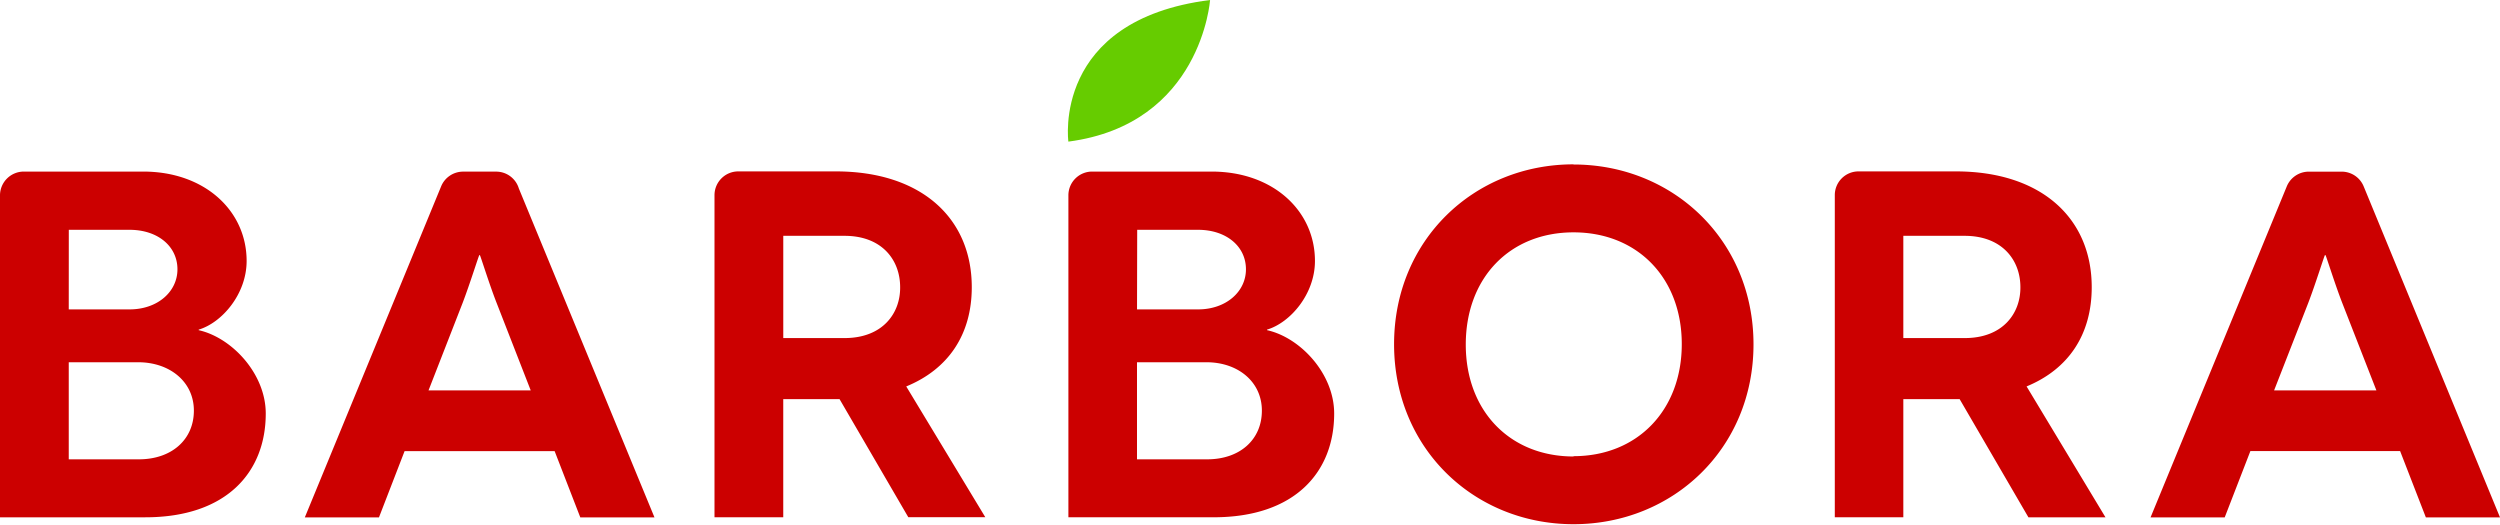 <svg width="100" height="21" xmlns="http://www.w3.org/2000/svg"><g fill="none" fill-rule="evenodd"><path d="M62.941 18.247c2.55 0 4.33-1.832 4.33-4.483 0-2.652-1.78-4.47-4.33-4.47s-4.31 1.82-4.31 4.488 1.778 4.477 4.31 4.477v-.012zm0-11.667c3.973 0 7.199 3.025 7.199 7.195 0 4.169-3.226 7.193-7.199 7.193s-7.178-3.028-7.178-7.199c0-4.17 3.202-7.195 7.178-7.195v.006zM5.556 18.374H2.75V14.49H5.53c1.248 0 2.225.771 2.225 1.935 0 1.164-.896 1.948-2.199 1.948zM2.751 9.192H5.18c1.129 0 1.918.656 1.918 1.581 0 .891-.79 1.603-1.918 1.603H2.75l.002-3.184zm5.197 4.015v-.022c.926-.276 1.917-1.42 1.917-2.746 0-2.012-1.682-3.576-4.133-3.576H.952A.953.953 0 0 0 0 7.812v12.88h5.81c3.265 0 4.82-1.818 4.82-4.151 0-1.6-1.366-3.043-2.688-3.335l.006.001zm25.833.316h-2.45v-4.09h2.45c1.502 0 2.225.97 2.225 2.055.01 1.047-.703 2.035-2.225 2.035zm2.47 1.934c1.681-.69 2.62-2.073 2.62-3.969 0-2.78-2.04-4.632-5.436-4.632H29.54a.951.951 0 0 0-.96.941v12.894h2.75v-4.726h2.252l2.75 4.723h3.08l-3.162-5.23v-.001zm42.339-1.934h-2.457v-4.09h2.45c1.504 0 2.233.97 2.233 2.055.008 1.047-.704 2.035-2.226 2.035zm2.473 1.934c1.677-.69 2.606-2.073 2.606-3.969 0-2.78-2.039-4.632-5.434-4.632h-3.893a.948.948 0 0 0-.95.947V20.69h2.741v-4.726h2.252l2.753 4.73h3.082l-3.157-5.238zM48.29 18.374H45.48V14.49h2.781c1.246 0 2.214.771 2.214 1.935 0 1.164-.883 1.948-2.186 1.948zm-2.802-9.182h2.433c1.125 0 1.917.656 1.917 1.581 0 .891-.792 1.603-1.917 1.603h-2.44l.007-3.184zm5.193 4.016v-.023c.927-.276 1.917-1.419 1.917-2.746 0-2.012-1.68-3.576-4.13-3.576H43.69a.949.949 0 0 0-.954.943v12.885h5.811c3.26 0 4.82-1.817 4.82-4.15 0-1.6-1.362-3.043-2.688-3.335l.002.002zm-33.54 2.408l1.363-3.496c.295-.77.65-1.916.67-1.916h.02c.018 0 .37 1.145.672 1.916l1.363 3.496H17.14zm3.61-8.086a.947.947 0 0 0-.907-.665h-1.316a.951.951 0 0 0-.877.576l-5.458 13.254h2.966l1.025-2.651h6.001l1.027 2.651h2.967L20.75 7.53zm70.213 8.086l1.365-3.496c.296-.77.649-1.916.67-1.916h.021c.017 0 .371 1.145.671 1.916l1.365 3.496h-4.092zm3.587-8.15a.95.95 0 0 0-.882-.6h-1.322a.953.953 0 0 0-.88.6l-5.445 13.23h2.966l1.027-2.652h5.99l1.029 2.651H100l-5.449-13.23z" fill="#C00"/><path d="M42.735 5.665S42.06.805 48.403 0c0 0-.343 4.966-5.668 5.665z" fill="#6C0"/></g></svg>